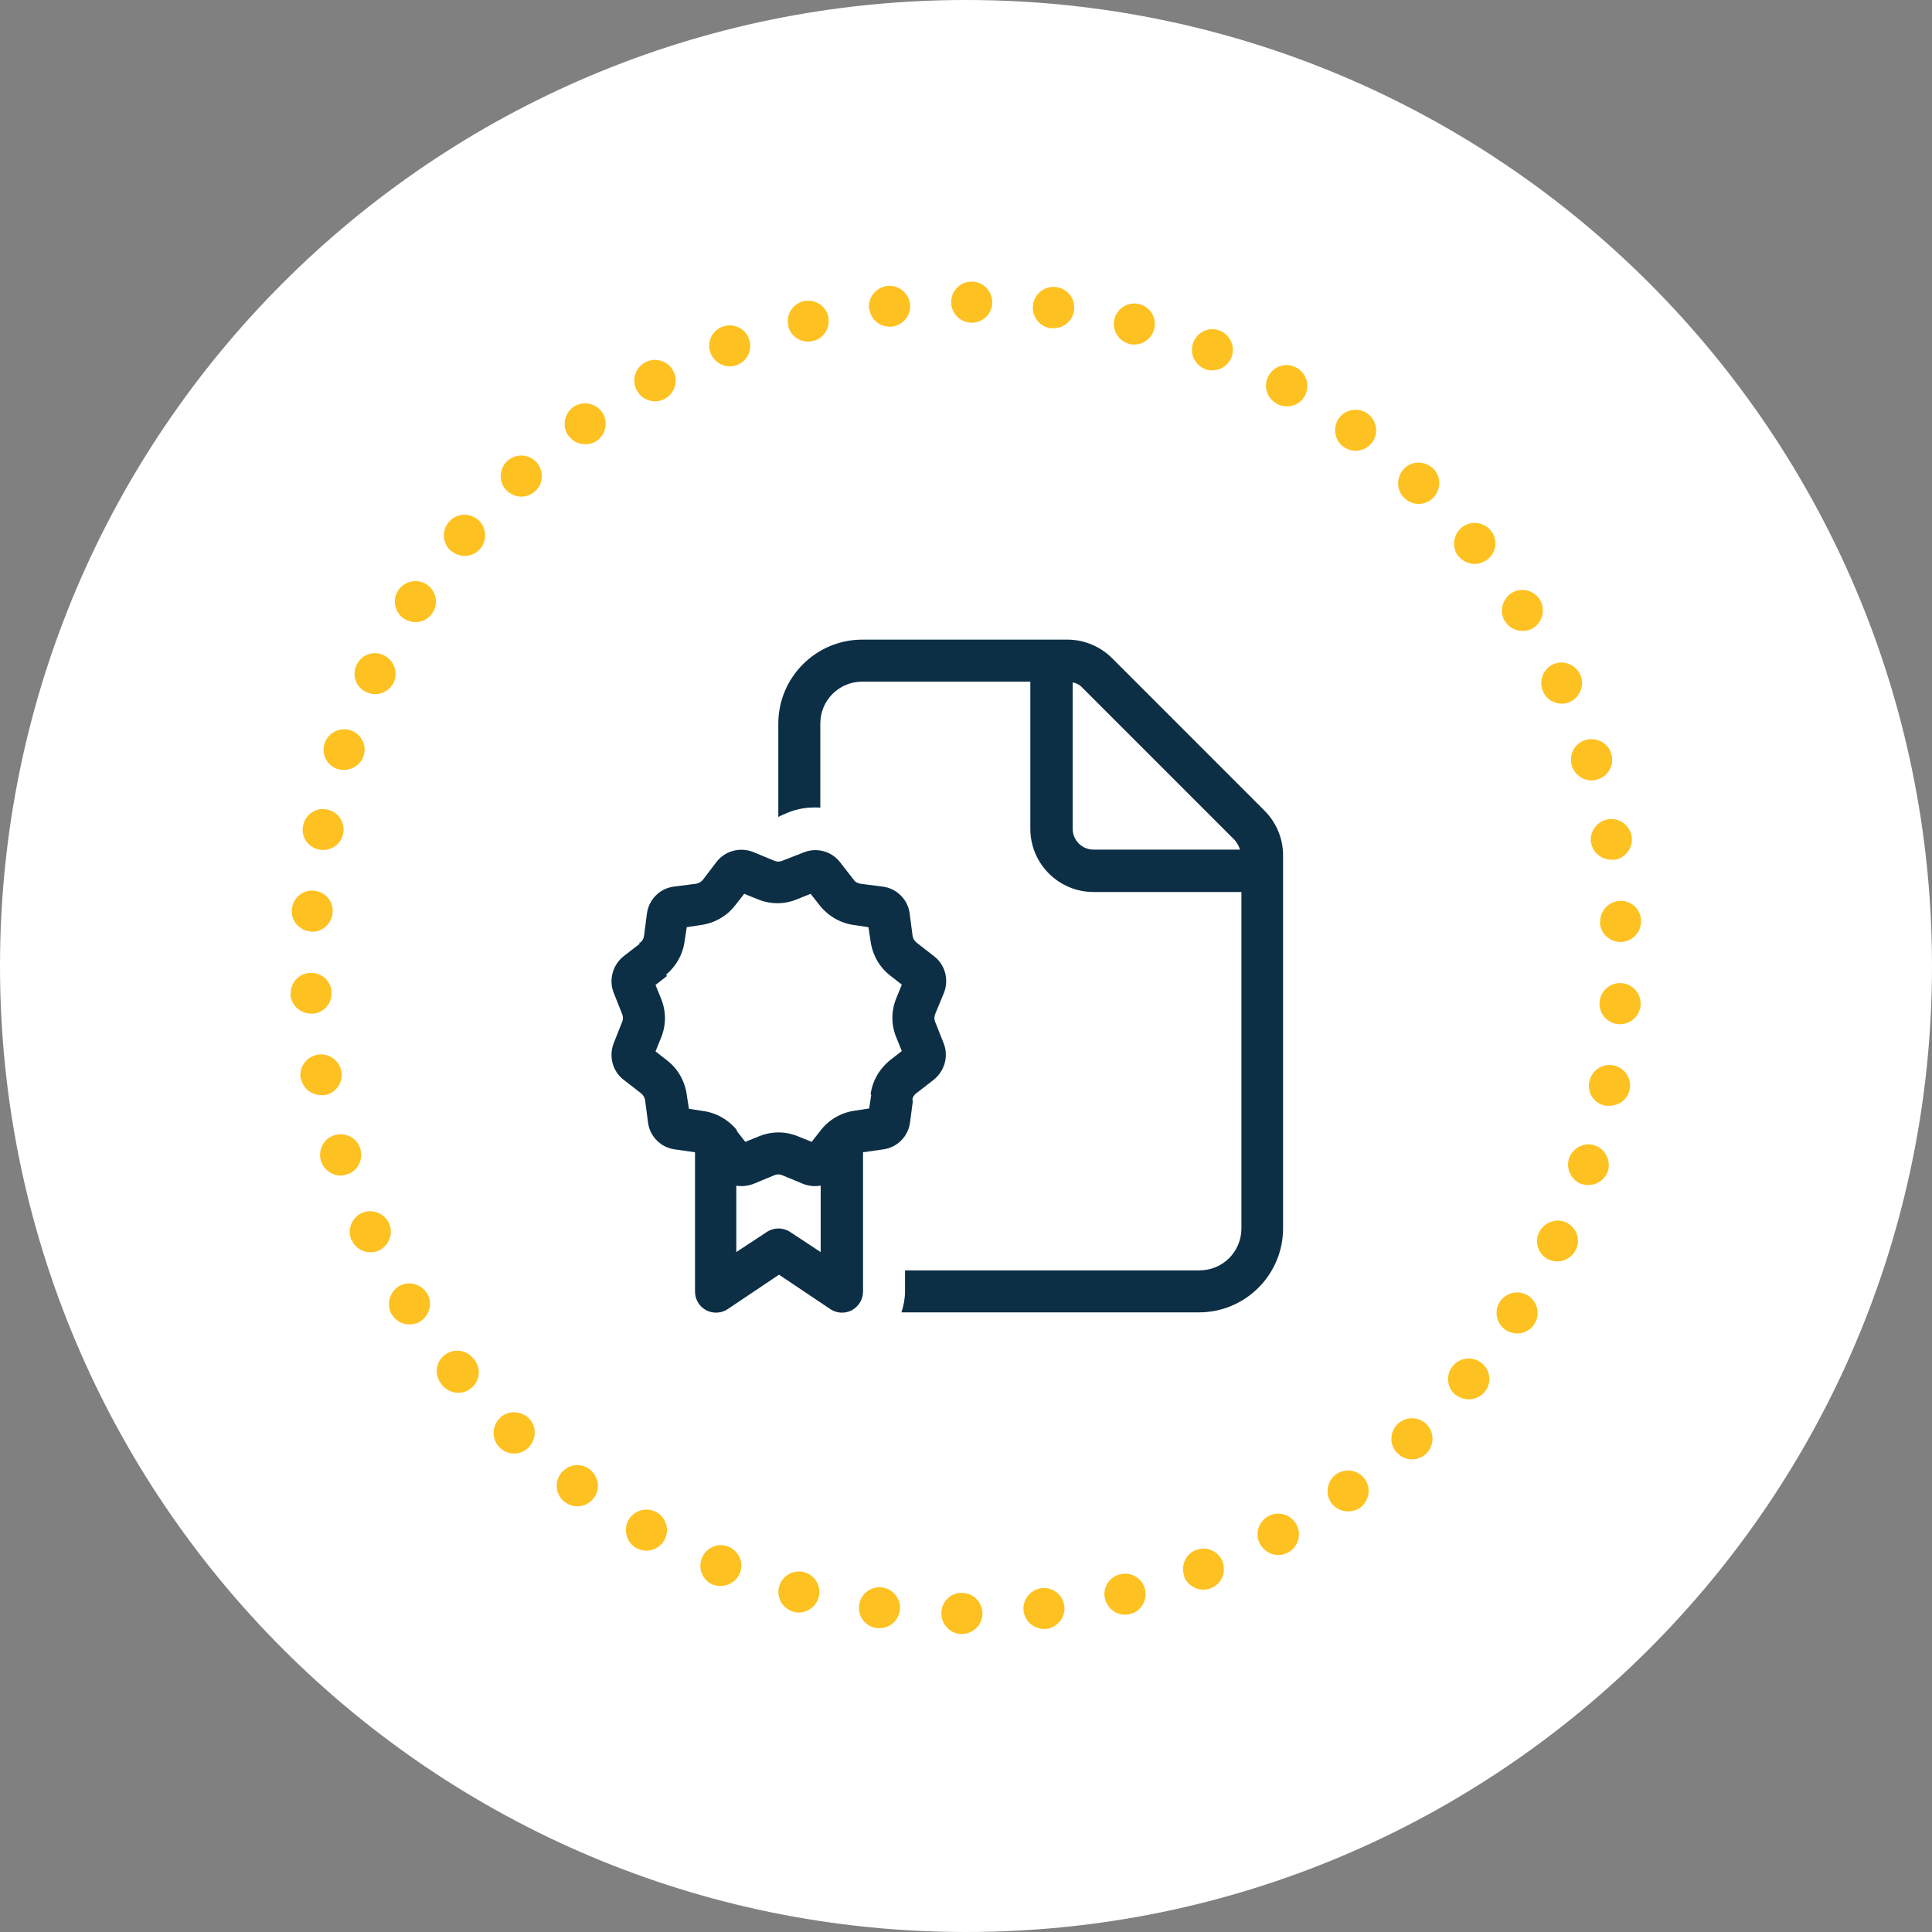 <svg width="54" height="54" viewBox="0 0 54 54" fill="none" xmlns="http://www.w3.org/2000/svg">
<rect x="0" y="0" width="54" height="54" fill="#808080" stroke="none"/>
<path d="M54 27C54 12.088 41.912 0 27 0C12.088 0 0 12.088 0 27C0 41.912 12.088 54 27 54C41.912 54 54 41.912 54 27Z" fill="white"/>
<path d="M26.88 45.671C26.565 45.671 26.31 45.407 26.31 45.092C26.31 44.776 26.565 44.512 26.89 44.522C27.205 44.522 27.46 44.786 27.46 45.102C27.46 45.417 27.195 45.671 26.88 45.671ZM28.609 45.031C28.568 44.715 28.802 44.431 29.107 44.39C29.422 44.349 29.707 44.573 29.748 44.888C29.788 45.203 29.555 45.488 29.249 45.529C29.249 45.529 29.198 45.529 29.178 45.529C28.893 45.529 28.639 45.315 28.609 45.02V45.031ZM24.51 45.508C24.195 45.468 23.971 45.183 24.012 44.868C24.053 44.553 24.337 44.329 24.653 44.369C24.968 44.41 25.192 44.695 25.151 45.01C25.11 45.305 24.866 45.508 24.582 45.508C24.582 45.508 24.531 45.508 24.51 45.508ZM30.887 44.695C30.805 44.39 30.998 44.075 31.304 44.003C31.619 43.922 31.924 44.115 32.005 44.42C32.077 44.725 31.893 45.041 31.588 45.112C31.588 45.112 31.497 45.132 31.446 45.132C31.192 45.132 30.958 44.959 30.887 44.695ZM22.182 45.051C21.877 44.969 21.694 44.654 21.775 44.349C21.856 44.044 22.171 43.861 22.477 43.942C22.782 44.024 22.965 44.339 22.883 44.644C22.812 44.898 22.578 45.071 22.324 45.071C22.324 45.071 22.222 45.071 22.182 45.051ZM33.104 44.064C32.992 43.769 33.134 43.434 33.429 43.322C33.724 43.21 34.059 43.352 34.171 43.647C34.283 43.942 34.141 44.278 33.846 44.39C33.775 44.42 33.704 44.431 33.632 44.431C33.398 44.431 33.185 44.288 33.093 44.064H33.104ZM19.934 44.298C19.639 44.176 19.497 43.841 19.619 43.546C19.741 43.251 20.076 43.108 20.361 43.23C20.656 43.352 20.799 43.688 20.677 43.973C20.585 44.197 20.371 44.329 20.137 44.329C20.066 44.329 19.995 44.319 19.924 44.288L19.934 44.298ZM35.219 43.159C35.066 42.885 35.168 42.529 35.453 42.376C35.727 42.224 36.083 42.325 36.236 42.61C36.388 42.885 36.287 43.241 36.002 43.393C35.91 43.444 35.819 43.464 35.727 43.464C35.524 43.464 35.331 43.352 35.219 43.159ZM17.788 43.271C17.514 43.119 17.412 42.763 17.565 42.488C17.717 42.214 18.073 42.112 18.348 42.264C18.622 42.417 18.724 42.763 18.571 43.047C18.47 43.23 18.266 43.342 18.073 43.342C17.982 43.342 17.88 43.322 17.799 43.271H17.788ZM37.212 42.01C37.029 41.756 37.09 41.39 37.344 41.207C37.599 41.024 37.965 41.085 38.148 41.339C38.331 41.593 38.27 41.949 38.016 42.142C37.914 42.214 37.802 42.244 37.68 42.244C37.497 42.244 37.324 42.163 37.212 42.01ZM15.795 41.99C15.541 41.807 15.48 41.441 15.673 41.186C15.866 40.932 16.222 40.871 16.477 41.064C16.731 41.258 16.792 41.614 16.599 41.868C16.487 42.02 16.314 42.102 16.141 42.102C16.019 42.102 15.907 42.071 15.805 41.99H15.795ZM39.043 40.607C38.829 40.373 38.839 40.017 39.073 39.793C39.307 39.58 39.673 39.59 39.887 39.824C40.1 40.058 40.09 40.413 39.856 40.637C39.744 40.739 39.602 40.79 39.47 40.79C39.317 40.79 39.165 40.729 39.053 40.607H39.043ZM13.975 40.464C13.741 40.251 13.741 39.885 13.954 39.651C14.168 39.417 14.534 39.417 14.768 39.63C15.002 39.844 15.002 40.21 14.788 40.444C14.677 40.566 14.524 40.627 14.371 40.627C14.229 40.627 14.087 40.576 13.975 40.464ZM40.68 38.99C40.436 38.786 40.405 38.42 40.609 38.176C40.812 37.932 41.178 37.902 41.422 38.105C41.666 38.308 41.697 38.675 41.493 38.908C41.382 39.041 41.219 39.112 41.046 39.112C40.914 39.112 40.782 39.061 40.68 38.98V38.99ZM12.368 38.725C12.368 38.725 12.358 38.715 12.348 38.705C12.348 38.705 12.348 38.695 12.338 38.685C12.134 38.441 12.175 38.075 12.419 37.881C12.663 37.678 13.029 37.719 13.222 37.963C13.222 37.963 13.232 37.973 13.243 37.983C13.243 37.983 13.243 37.983 13.253 37.993C13.456 38.237 13.415 38.603 13.171 38.797C13.07 38.888 12.938 38.929 12.805 38.929C12.643 38.929 12.48 38.858 12.358 38.715L12.368 38.725ZM42.093 37.18C41.829 37.007 41.748 36.651 41.921 36.386C42.093 36.122 42.449 36.041 42.714 36.214C42.978 36.386 43.059 36.742 42.887 37.007C42.775 37.18 42.592 37.271 42.409 37.271C42.307 37.271 42.195 37.241 42.093 37.18ZM10.954 36.752C10.792 36.488 10.873 36.132 11.137 35.959C11.412 35.786 11.758 35.878 11.931 36.142C12.104 36.407 12.012 36.763 11.748 36.935C11.656 36.997 11.544 37.017 11.443 37.017C11.249 37.017 11.066 36.925 10.954 36.742V36.752ZM43.283 35.207C42.998 35.064 42.877 34.729 43.019 34.444C43.161 34.159 43.497 34.037 43.782 34.169C44.066 34.312 44.188 34.647 44.046 34.932C43.944 35.136 43.741 35.258 43.527 35.258C43.446 35.258 43.355 35.237 43.273 35.197L43.283 35.207ZM9.826 34.668C9.693 34.383 9.826 34.037 10.11 33.905C10.395 33.773 10.741 33.905 10.873 34.19C11.005 34.474 10.873 34.82 10.588 34.953C10.507 34.993 10.426 35.003 10.354 35.003C10.141 35.003 9.927 34.881 9.836 34.668H9.826ZM44.219 33.102C43.924 33 43.761 32.675 43.853 32.38C43.955 32.085 44.28 31.912 44.575 32.014C44.87 32.115 45.032 32.441 44.941 32.736C44.859 32.969 44.636 33.122 44.402 33.122C44.341 33.122 44.28 33.122 44.219 33.092V33.102ZM8.971 32.451C8.88 32.146 9.043 31.82 9.348 31.729C9.653 31.637 9.978 31.8 10.07 32.105C10.161 32.41 9.999 32.736 9.693 32.827C9.632 32.847 9.582 32.858 9.521 32.858C9.277 32.858 9.053 32.695 8.971 32.451ZM44.87 30.905C44.554 30.844 44.351 30.539 44.422 30.234C44.483 29.919 44.788 29.715 45.093 29.776C45.409 29.837 45.612 30.142 45.551 30.447C45.5 30.722 45.256 30.905 44.992 30.905C44.992 30.905 44.921 30.905 44.88 30.905H44.87ZM8.402 30.152C8.351 29.837 8.554 29.542 8.87 29.481C9.185 29.42 9.48 29.634 9.541 29.939C9.602 30.254 9.388 30.549 9.083 30.61C9.083 30.61 9.012 30.61 8.982 30.61C8.707 30.61 8.463 30.417 8.412 30.142L8.402 30.152ZM45.246 28.627C44.931 28.607 44.687 28.332 44.707 28.017C44.727 27.702 45.002 27.458 45.317 27.478C45.632 27.498 45.877 27.773 45.856 28.088C45.836 28.393 45.582 28.627 45.276 28.627C45.276 28.627 45.246 28.627 45.236 28.627H45.246ZM8.127 27.793C8.107 27.478 8.351 27.203 8.666 27.193C8.982 27.173 9.256 27.417 9.266 27.732C9.287 28.047 9.043 28.322 8.727 28.332H8.697C8.392 28.332 8.138 28.098 8.117 27.793H8.127ZM44.727 25.79C44.707 25.474 44.951 25.2 45.266 25.18C45.582 25.159 45.856 25.403 45.866 25.719C45.887 26.034 45.643 26.308 45.327 26.329H45.297C44.992 26.329 44.737 26.095 44.717 25.79H44.727ZM8.687 26.034C8.371 26.014 8.127 25.739 8.158 25.424C8.178 25.108 8.453 24.864 8.768 24.895C9.083 24.915 9.327 25.19 9.297 25.505C9.277 25.81 9.022 26.044 8.727 26.044H8.687V26.034ZM44.473 23.573C44.412 23.258 44.626 22.963 44.931 22.902C45.246 22.841 45.541 23.054 45.602 23.359C45.663 23.674 45.449 23.969 45.144 24.03C45.144 24.03 45.073 24.03 45.043 24.03C44.768 24.03 44.524 23.837 44.473 23.563V23.573ZM8.921 23.746C8.605 23.685 8.402 23.38 8.473 23.075C8.534 22.759 8.839 22.556 9.144 22.627C9.46 22.688 9.653 22.993 9.592 23.298C9.541 23.573 9.297 23.756 9.032 23.756C9.032 23.756 8.961 23.756 8.921 23.746ZM43.934 21.407C43.843 21.102 44.005 20.776 44.31 20.685C44.615 20.593 44.941 20.756 45.032 21.061C45.134 21.366 44.961 21.692 44.656 21.783C44.595 21.803 44.544 21.814 44.483 21.814C44.239 21.814 44.016 21.651 43.934 21.407ZM9.439 21.498C9.134 21.397 8.971 21.071 9.073 20.776C9.175 20.471 9.5 20.319 9.795 20.41C10.1 20.512 10.263 20.837 10.161 21.132C10.08 21.366 9.856 21.519 9.612 21.519C9.551 21.519 9.49 21.519 9.429 21.488L9.439 21.498ZM43.131 19.332C42.998 19.037 43.131 18.702 43.405 18.569C43.69 18.437 44.036 18.569 44.168 18.854C44.3 19.139 44.168 19.485 43.883 19.617C43.802 19.658 43.721 19.668 43.649 19.668C43.436 19.668 43.222 19.546 43.131 19.332ZM10.232 19.342C9.948 19.21 9.826 18.864 9.968 18.58C10.11 18.295 10.446 18.173 10.731 18.315C11.015 18.458 11.137 18.793 11.005 19.078C10.904 19.281 10.7 19.403 10.487 19.403C10.405 19.403 10.314 19.383 10.232 19.342ZM42.063 17.369C41.9 17.105 41.982 16.749 42.246 16.576C42.521 16.403 42.866 16.495 43.039 16.759C43.202 17.034 43.121 17.38 42.856 17.552C42.765 17.613 42.653 17.634 42.551 17.634C42.358 17.634 42.175 17.542 42.063 17.359V17.369ZM11.3 17.298C11.036 17.125 10.954 16.769 11.127 16.505C11.3 16.241 11.656 16.159 11.921 16.332C12.185 16.505 12.266 16.861 12.094 17.125C11.982 17.298 11.799 17.39 11.616 17.39C11.514 17.39 11.402 17.359 11.3 17.298ZM40.771 15.559C40.568 15.315 40.609 14.949 40.853 14.746C41.097 14.542 41.463 14.583 41.666 14.827C41.87 15.071 41.829 15.437 41.585 15.63C41.483 15.712 41.351 15.763 41.219 15.763C41.056 15.763 40.883 15.691 40.771 15.549V15.559ZM12.612 15.407C12.368 15.203 12.338 14.837 12.541 14.593C12.744 14.349 13.11 14.319 13.354 14.522C13.598 14.725 13.629 15.091 13.426 15.335C13.314 15.468 13.151 15.539 12.988 15.539C12.856 15.539 12.724 15.488 12.622 15.407H12.612ZM39.256 13.922C39.022 13.708 39.022 13.342 39.236 13.108C39.449 12.874 39.816 12.874 40.049 13.088C40.283 13.302 40.283 13.668 40.07 13.902C39.958 14.024 39.805 14.085 39.653 14.085C39.51 14.085 39.368 14.034 39.256 13.922ZM14.148 13.698C13.934 13.464 13.944 13.108 14.178 12.885C14.412 12.671 14.768 12.681 14.992 12.915C15.205 13.149 15.195 13.515 14.961 13.729C14.849 13.831 14.707 13.881 14.575 13.881C14.422 13.881 14.27 13.82 14.148 13.698ZM37.548 12.488C37.293 12.295 37.243 11.939 37.426 11.685C37.609 11.431 37.975 11.38 38.229 11.563C38.483 11.756 38.544 12.112 38.351 12.366C38.239 12.519 38.066 12.6 37.893 12.6C37.771 12.6 37.66 12.559 37.548 12.488ZM15.887 12.183C15.704 11.929 15.765 11.563 16.019 11.38C16.273 11.197 16.639 11.258 16.822 11.512C17.005 11.766 16.944 12.132 16.69 12.315C16.588 12.386 16.477 12.417 16.355 12.417C16.171 12.417 15.998 12.335 15.887 12.173V12.183ZM35.676 11.278C35.402 11.125 35.3 10.769 35.463 10.495C35.615 10.22 35.971 10.119 36.246 10.281C36.521 10.434 36.622 10.79 36.47 11.064C36.368 11.258 36.165 11.359 35.971 11.359C35.88 11.359 35.778 11.339 35.687 11.288L35.676 11.278ZM17.799 10.912C17.646 10.637 17.748 10.281 18.032 10.129C18.307 9.976 18.663 10.078 18.816 10.363C18.968 10.637 18.866 10.993 18.582 11.146C18.5 11.197 18.398 11.217 18.307 11.217C18.104 11.217 17.9 11.105 17.799 10.912ZM33.673 10.312C33.378 10.19 33.236 9.854 33.358 9.559C33.48 9.264 33.816 9.122 34.1 9.244C34.395 9.366 34.538 9.702 34.416 9.997C34.324 10.22 34.11 10.352 33.877 10.352C33.805 10.352 33.734 10.342 33.663 10.312H33.673ZM19.863 9.875C19.741 9.58 19.893 9.244 20.188 9.132C20.483 9.02 20.819 9.163 20.931 9.458C21.043 9.752 20.9 10.088 20.605 10.2C20.534 10.23 20.463 10.241 20.402 10.241C20.168 10.241 19.954 10.098 19.863 9.875ZM31.558 9.61C31.253 9.529 31.07 9.214 31.151 8.908C31.232 8.603 31.548 8.42 31.853 8.502C32.158 8.583 32.341 8.898 32.26 9.203C32.188 9.458 31.965 9.63 31.7 9.63C31.7 9.63 31.599 9.63 31.558 9.61ZM22.039 9.112C21.958 8.807 22.151 8.491 22.456 8.42C22.761 8.349 23.076 8.532 23.148 8.837C23.219 9.142 23.036 9.458 22.731 9.529C22.731 9.529 22.639 9.549 22.588 9.549C22.334 9.549 22.09 9.376 22.029 9.112H22.039ZM29.371 9.173C29.056 9.132 28.832 8.847 28.873 8.522C28.914 8.207 29.198 7.983 29.524 8.024C29.839 8.064 30.063 8.349 30.022 8.675C29.982 8.959 29.738 9.173 29.453 9.173C29.453 9.173 29.402 9.173 29.371 9.173ZM24.287 8.634C24.256 8.319 24.48 8.034 24.795 7.993C25.11 7.952 25.395 8.186 25.436 8.491C25.477 8.807 25.243 9.091 24.927 9.132C24.927 9.132 24.887 9.132 24.866 9.132C24.582 9.132 24.327 8.919 24.297 8.624L24.287 8.634ZM27.154 9.02C26.839 9.02 26.585 8.756 26.585 8.441C26.585 8.125 26.849 7.861 27.165 7.871C27.48 7.871 27.734 8.136 27.734 8.451C27.734 8.766 27.48 9.02 27.154 9.02Z" fill="#FDC221"/>
<path d="M20.58 31.594L20.831 31.915L21.202 31.765C21.563 31.614 21.955 31.614 22.316 31.765L22.687 31.915L22.938 31.594C23.169 31.293 23.52 31.092 23.901 31.042L24.293 30.982L24.353 30.591L25.517 30.751L25.436 31.373C25.386 31.765 25.075 32.076 24.684 32.126L24.122 32.206V36.099C24.122 36.32 24.002 36.511 23.811 36.621C23.62 36.721 23.39 36.711 23.209 36.591L21.774 35.628L20.339 36.591C20.159 36.711 19.928 36.721 19.737 36.621C19.547 36.521 19.426 36.32 19.426 36.099V32.206L18.864 32.126C18.473 32.076 18.162 31.765 18.112 31.373L18.031 30.751C18.021 30.681 17.981 30.611 17.921 30.561L17.429 30.179C17.118 29.939 17.008 29.517 17.158 29.146L17.389 28.564C17.419 28.494 17.419 28.413 17.389 28.343L17.158 27.761C17.008 27.4 17.118 26.979 17.429 26.728L17.921 26.346L18.643 27.279L18.322 27.53L18.473 27.902C18.623 28.263 18.623 28.654 18.473 29.015L18.322 29.387L18.643 29.637C18.945 29.868 19.145 30.219 19.195 30.601L19.256 30.992L19.647 31.052C20.028 31.102 20.369 31.303 20.61 31.604L20.58 31.594ZM17.891 26.346C17.951 26.306 17.991 26.236 18.001 26.156L18.082 25.534C18.132 25.142 18.443 24.831 18.834 24.781L19.456 24.701C19.526 24.691 19.597 24.651 19.647 24.59L20.028 24.089C20.269 23.778 20.69 23.667 21.062 23.818L21.644 24.059C21.714 24.089 21.794 24.089 21.864 24.059L22.456 23.828C22.818 23.677 23.239 23.788 23.48 24.099L23.861 24.59C23.901 24.651 23.971 24.691 24.052 24.701L24.674 24.781C25.065 24.831 25.376 25.142 25.426 25.534L25.507 26.156C25.517 26.226 25.557 26.296 25.617 26.346L26.109 26.728C26.42 26.968 26.53 27.39 26.38 27.761L26.139 28.343C26.109 28.413 26.109 28.494 26.139 28.564L26.37 29.146C26.52 29.507 26.41 29.928 26.099 30.179L25.607 30.561C25.547 30.601 25.507 30.671 25.497 30.751L24.333 30.591C24.383 30.209 24.584 29.868 24.885 29.627L25.206 29.377L25.055 29.005C24.905 28.644 24.905 28.253 25.055 27.892L25.206 27.52L24.885 27.27C24.584 27.039 24.383 26.688 24.333 26.306L24.273 25.915L23.871 25.855C23.49 25.805 23.149 25.604 22.908 25.303L22.657 24.982L22.286 25.132C21.925 25.283 21.533 25.283 21.172 25.132L20.801 24.982L20.55 25.303C20.319 25.604 19.968 25.805 19.587 25.855L19.195 25.915L19.135 26.306C19.085 26.688 18.884 27.029 18.583 27.27L17.861 26.346H17.891ZM22.928 33.139C22.767 33.169 22.597 33.149 22.446 33.089L21.864 32.848C21.794 32.818 21.714 32.818 21.644 32.848L21.062 33.089C20.901 33.149 20.73 33.169 20.58 33.139V34.996L21.433 34.434C21.634 34.303 21.884 34.303 22.085 34.434L22.938 34.996V33.139H22.928ZM34.678 24.932H30.564C29.59 24.932 28.798 24.139 28.798 23.166V19.052H24.102C23.45 19.052 22.928 19.573 22.928 20.226V22.574C22.617 22.553 22.296 22.594 21.995 22.724C21.904 22.764 21.804 22.804 21.754 22.834V20.226C21.754 18.931 22.808 17.878 24.102 17.878H29.841C30.303 17.878 30.754 18.068 31.086 18.399L35.34 22.654C35.671 22.985 35.862 23.436 35.862 23.898V34.333C35.862 35.628 34.808 36.681 33.514 36.681H25.196C25.256 36.491 25.296 36.3 25.296 36.089V35.507H33.524C34.176 35.507 34.698 34.986 34.698 34.333V24.932H34.678ZM34.507 23.477L30.253 19.222C30.183 19.142 30.082 19.092 29.982 19.072V23.166C29.982 23.487 30.243 23.747 30.564 23.747H34.658C34.628 23.647 34.577 23.557 34.507 23.477Z" fill="#0C2F46"/>
</svg>
